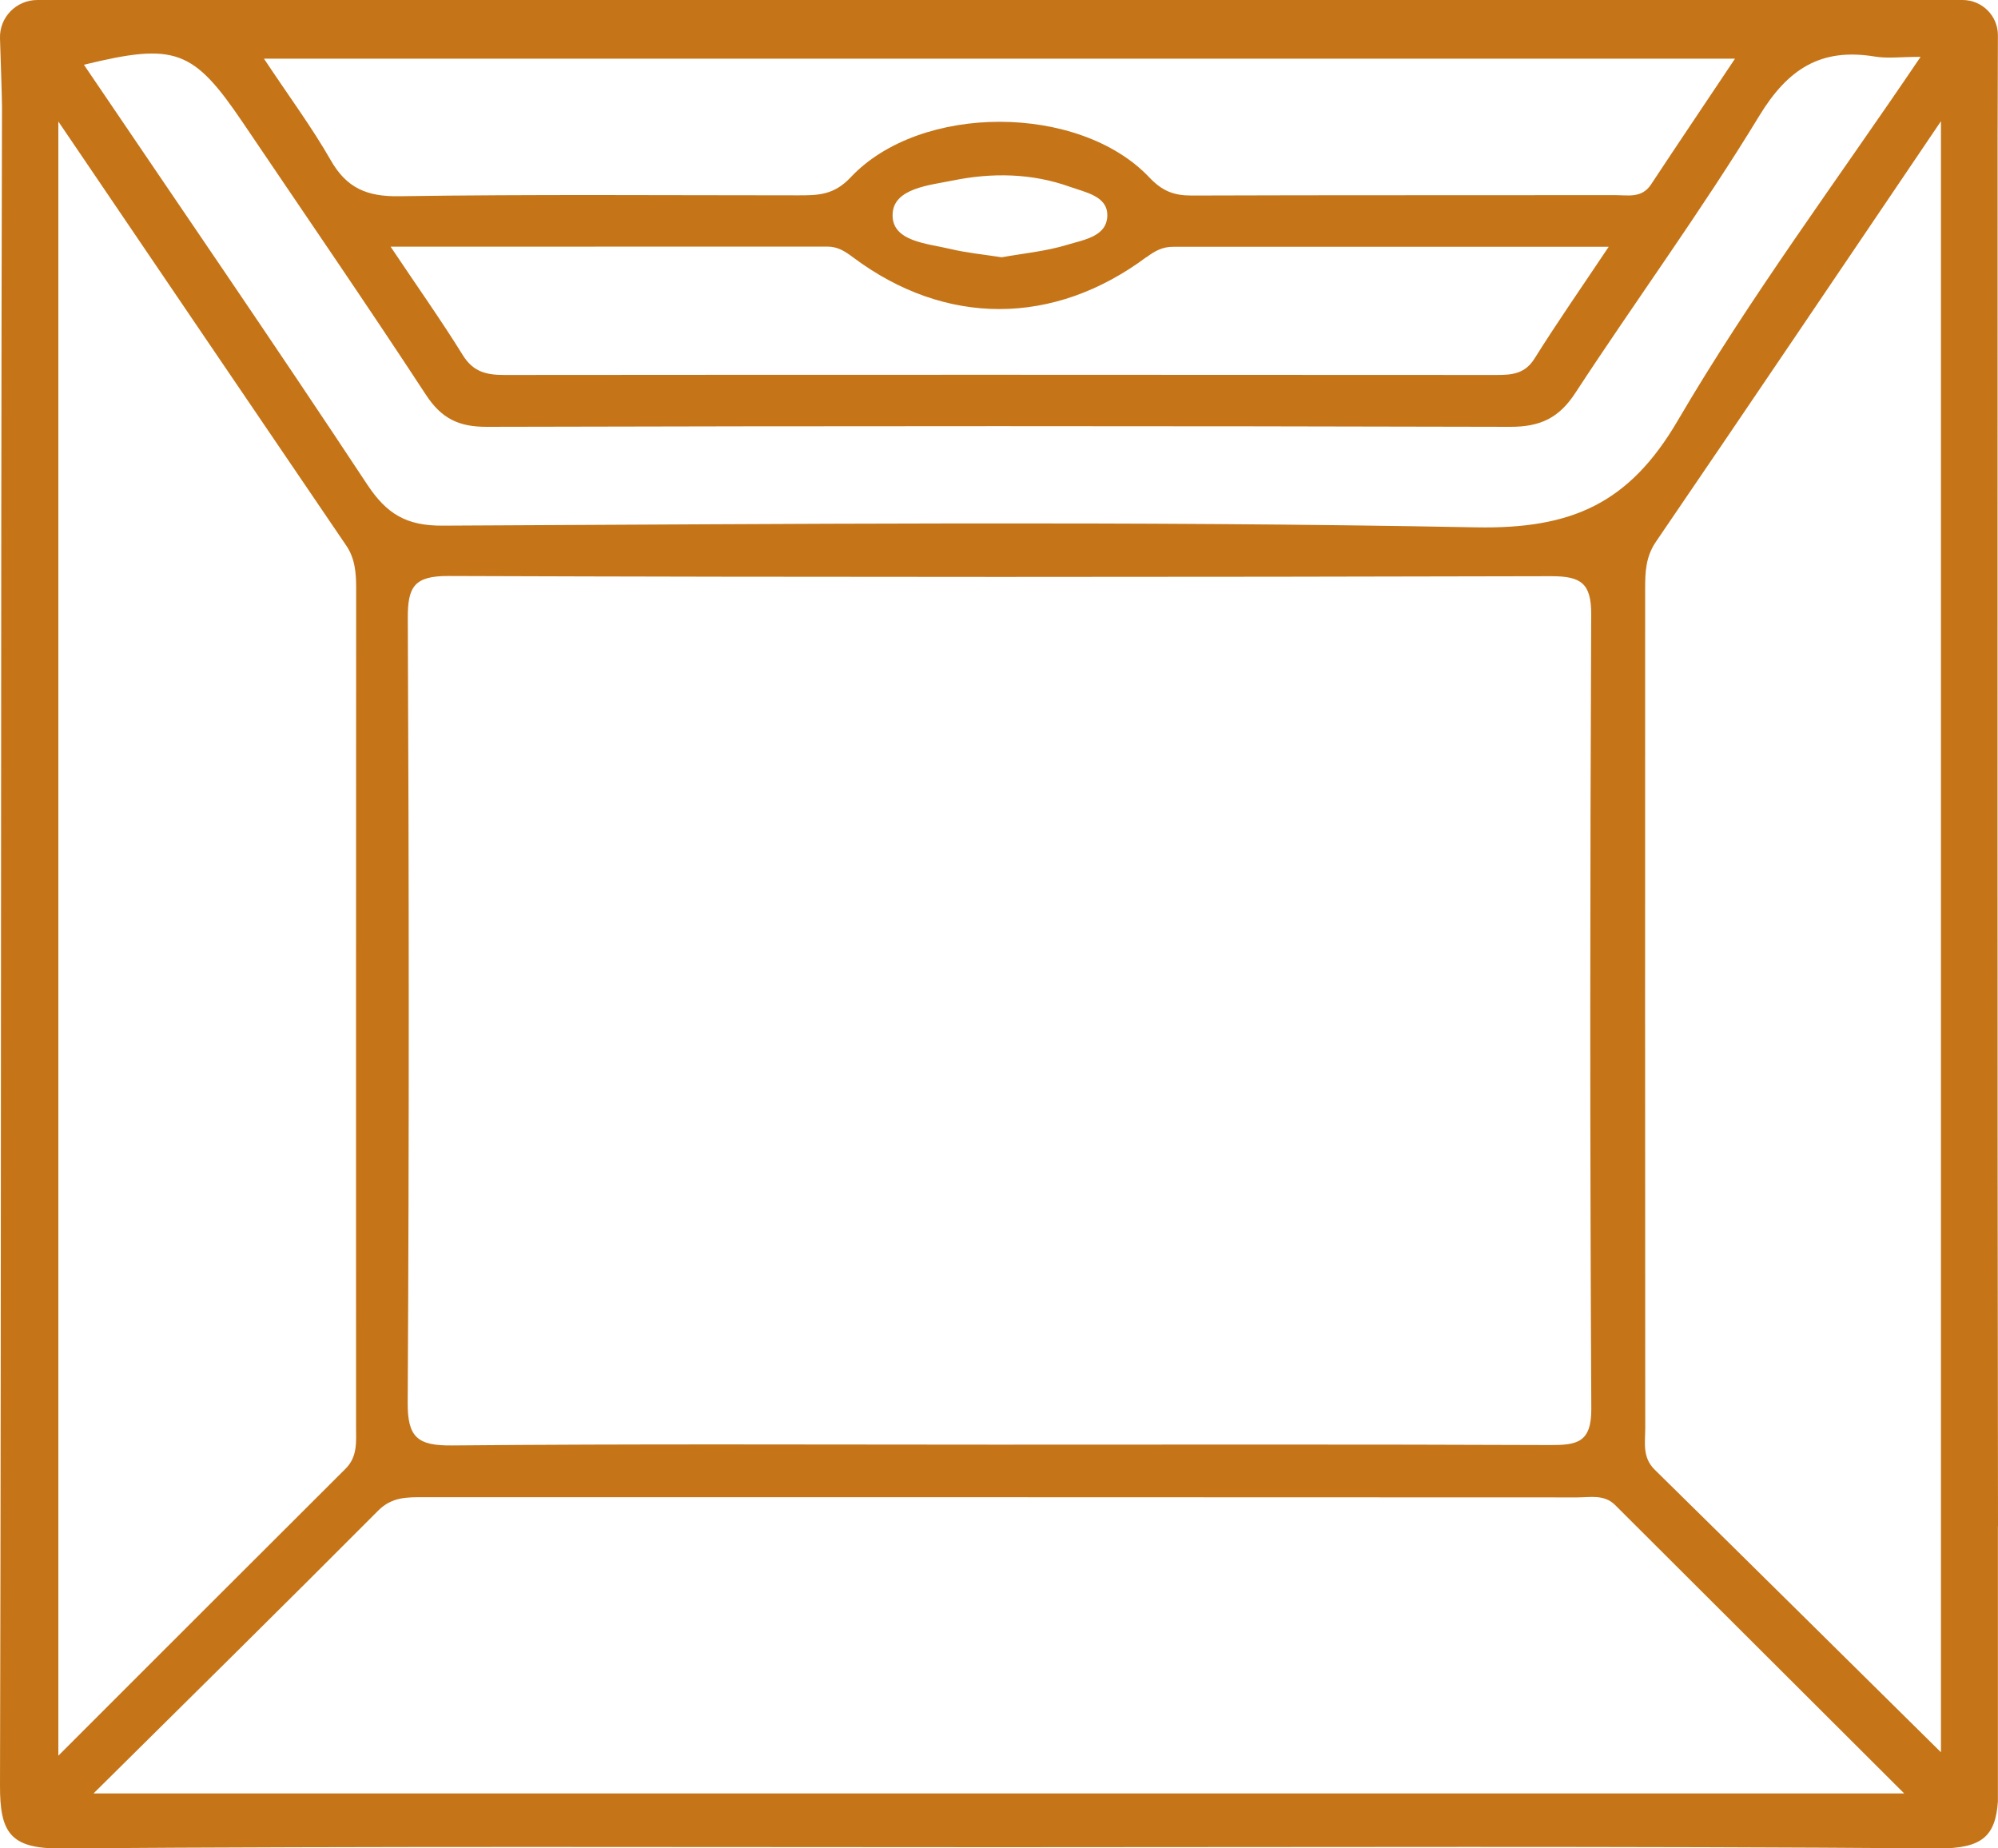 <svg xmlns="http://www.w3.org/2000/svg" id="uuid-337c0fa3-a00b-4dfb-b7dc-8ae168fde75a" viewBox="0 0 200 185"><defs><style>.uuid-645aef60-c9d2-4c7f-b4f0-524fd37dbb2d{fill:#c57518;stroke-width:0px;}</style></defs><g id="uuid-22c086b8-b56f-4780-a001-bb512d0a1d59"><path class="uuid-645aef60-c9d2-4c7f-b4f0-524fd37dbb2d" d="M200,152.74c-.07-46.18-.04-92.35-.04-138.53,0-.94.02-6.79.03-10.68,0-1.95-1.58-3.53-3.54-3.53H3.74C1.62,0-.07,1.74,0,3.84c.09,2.76.2,6.12.2,6.84C.05,66.69.15,122.7,0,178.71c-.01,4.63.97,6.33,6.04,6.29,31.33-.23,62.65-.12,93.98-.12,31.33,0,62.66-.12,93.98.12,4.43.03,5.75-1.25,5.99-4.7v-27.56ZM173.69,5.85c-3.03,4.54-5.75,8.56-8.42,12.61-.92,1.4-2.3,1.07-3.58,1.07-14.14.02-28.29-.01-42.43.04-1.75,0-2.91-.44-4.21-1.81-6.99-7.39-22.9-7.46-29.9-.01-1.69,1.8-3.3,1.8-5.25,1.8-13.31,0-26.63-.11-39.94.09-3.22.05-5.26-.81-6.85-3.6-1.87-3.27-4.13-6.32-6.69-10.17h147.26ZM114.77,25.74c.86-.64,1.61-1.04,2.65-1.04,14.26,0,28.51,0,43.61,0-2.76,4.13-5.18,7.6-7.42,11.18-.96,1.53-2.23,1.65-3.79,1.65-33.11-.02-66.22-.03-99.33,0-1.79,0-3.12-.3-4.16-1.98-2.13-3.44-4.48-6.75-7.23-10.86,15.22,0,29.46,0,43.7-.01,1.07,0,1.78.47,2.61,1.09,9.22,6.89,20.04,6.89,29.35-.04ZM89.35,21.43c.09-2.59,3.69-2.89,6.01-3.36,3.91-.8,7.91-.75,11.75.63,1.52.54,3.67.92,3.73,2.74.07,2.23-2.35,2.55-3.97,3.05-2.19.67-4.52.88-6.6,1.26-1.88-.29-3.54-.45-5.13-.83-2.34-.56-5.89-.74-5.79-3.48ZM24.33,12.3c6.12,9.06,12.32,18.07,18.31,27.22,1.56,2.38,3.29,3.21,6.11,3.2,34.14-.09,68.29-.09,102.43,0,3.01,0,4.87-.88,6.51-3.39,6.07-9.29,12.65-18.26,18.41-27.73,2.87-4.72,6.18-6.83,11.57-5.94,1.24.21,2.54.03,4.58.03-8.46,12.51-17.08,24.06-24.31,36.41-4.86,8.3-10.62,10.86-20.2,10.68-34.46-.66-68.95-.33-103.43-.17-3.63.02-5.59-1.16-7.54-4.1C27.47,34.43,17.91,20.52,8.4,6.48c9.14-2.23,10.95-1.55,15.93,5.82ZM40.82,61.87c-.01-3.13.63-4.23,4.05-4.22,36.8.13,73.61.11,110.41.02,2.97,0,4.01.69,4,3.83-.12,26.5-.13,52.99.01,79.49.02,3.41-1.44,3.65-4.16,3.64-18.48-.08-36.97-.04-55.45-.04-18.15,0-36.3-.09-54.45.08-3.44.03-4.44-.81-4.42-4.3.15-26.16.13-52.33.01-78.5ZM5.84,175.72V12.16c10.07,14.84,19.43,28.64,28.81,42.43.89,1.3,1,2.74,1,4.26-.02,27.99-.01,55.98-.01,83.97,0,1.48.17,2.96-1.05,4.18-9.35,9.32-18.69,18.66-28.75,28.72ZM9.37,179.49c9.95-9.86,19.27-19.04,28.5-28.31,1.38-1.38,2.91-1.33,4.57-1.33,38.48,0,76.96,0,115.44.02,1.29,0,2.69-.33,3.79.76,9.45,9.43,18.9,18.86,28.94,28.87H9.37ZM194.29,175.38c-9.83-9.71-19.22-19.01-28.65-28.28-1.27-1.24-.95-2.75-.95-4.19-.02-27.99-.02-55.98-.01-83.97,0-1.65.04-3.2,1.08-4.72,9.33-13.67,18.58-27.39,28.53-42.09v163.24Z"></path></g></svg>